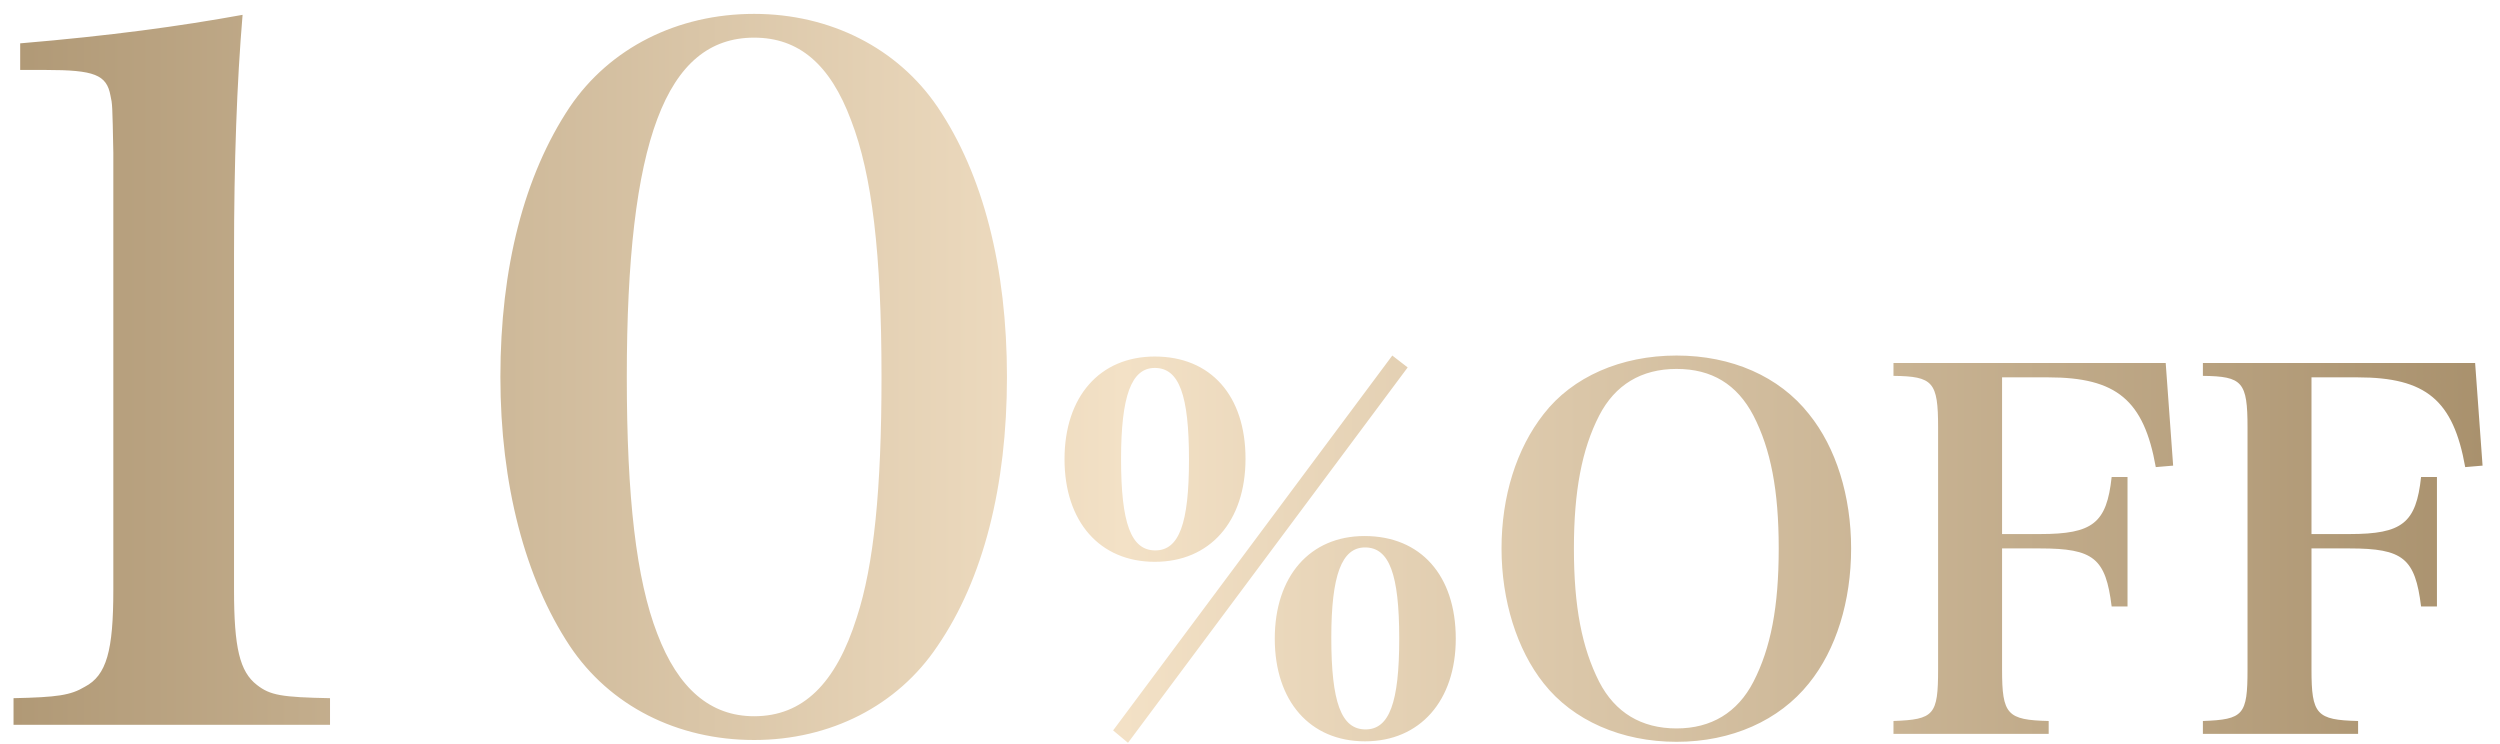 <svg width="121" height="36" viewBox="0 0 121 36" fill="none" xmlns="http://www.w3.org/2000/svg">
<path d="M0.655 35.08V33.792C2.771 33.746 3.415 33.654 4.105 33.24C5.163 32.688 5.485 31.492 5.485 28.548V7.388C5.439 5.042 5.439 5.042 5.347 4.628C5.163 3.616 4.565 3.386 2.219 3.386H0.977V2.098C5.347 1.73 8.705 1.27 11.741 0.718C11.465 3.984 11.327 7.848 11.327 12.31V28.548C11.327 31.354 11.603 32.504 12.431 33.148C13.075 33.654 13.627 33.746 15.973 33.792V35.08H0.655ZM24.219 18.244C24.219 12.954 25.369 8.492 27.577 5.18C29.509 2.328 32.775 0.672 36.501 0.672C40.181 0.672 43.447 2.328 45.379 5.18C47.587 8.446 48.737 12.954 48.737 18.244C48.737 23.534 47.587 28.042 45.379 31.262C43.447 34.16 40.181 35.816 36.501 35.816C32.775 35.816 29.509 34.16 27.577 31.262C25.415 27.996 24.219 23.442 24.219 18.244ZM30.337 18.244C30.337 24.086 30.797 28.042 31.809 30.664C32.821 33.332 34.385 34.666 36.501 34.666C38.847 34.666 40.457 33.102 41.469 29.882C42.297 27.352 42.665 23.672 42.665 18.244C42.665 12.264 42.205 8.446 41.193 5.824C40.181 3.11 38.663 1.822 36.501 1.822C32.223 1.822 30.337 6.836 30.337 18.244ZM51.523 22.224C51.523 19.2 53.227 17.256 55.891 17.256C58.603 17.256 60.283 19.152 60.283 22.2C60.283 25.248 58.555 27.192 55.891 27.192C53.227 27.192 51.523 25.248 51.523 22.224ZM54.259 22.224C54.259 25.32 54.739 26.64 55.915 26.64C57.067 26.64 57.547 25.344 57.547 22.248C57.547 19.104 57.067 17.808 55.891 17.808C54.763 17.808 54.259 19.152 54.259 22.224ZM67.387 17.208L68.131 17.784L54.595 35.952L53.875 35.352L67.387 17.208ZM61.699 30.912C61.699 27.888 63.403 25.944 66.043 25.944C68.755 25.944 70.459 27.84 70.459 30.912C70.459 33.912 68.731 35.88 66.067 35.88C63.403 35.88 61.699 33.936 61.699 30.912ZM64.435 30.864C64.435 33.984 64.915 35.304 66.091 35.304C67.243 35.304 67.723 34.008 67.723 30.912C67.723 27.792 67.243 26.496 66.067 26.496C64.939 26.496 64.435 27.84 64.435 30.864ZM72.674 26.544C72.674 24.024 73.394 21.72 74.713 20.04C76.106 18.24 78.457 17.208 81.145 17.208C83.809 17.208 86.114 18.216 87.553 20.04C88.874 21.672 89.594 24.024 89.594 26.544C89.594 29.088 88.874 31.44 87.553 33.072C86.114 34.872 83.809 35.904 81.145 35.904C78.481 35.904 76.129 34.872 74.713 33.072C73.418 31.44 72.674 29.064 72.674 26.544ZM76.177 26.544C76.177 29.352 76.561 31.344 77.401 33C78.169 34.488 79.442 35.256 81.145 35.256C82.826 35.256 84.097 34.488 84.865 33C85.706 31.368 86.09 29.376 86.09 26.544C86.09 23.736 85.706 21.744 84.865 20.112C84.073 18.6 82.85 17.856 81.145 17.856C79.442 17.856 78.169 18.624 77.401 20.112C76.561 21.744 76.177 23.784 76.177 26.544ZM96.9 26.544V32.4C96.9 34.584 97.14 34.848 99.156 34.896V35.52H91.644V34.896C93.612 34.824 93.804 34.608 93.804 32.4V20.688C93.804 18.48 93.564 18.216 91.644 18.192V17.568H104.82L105.18 22.536L104.34 22.608C103.764 19.368 102.444 18.264 99.132 18.264H96.9V25.848H98.748C101.292 25.848 101.964 25.32 102.204 23.088H102.972V29.352H102.204C101.916 27.024 101.34 26.544 98.748 26.544H96.9ZM111.876 26.544V32.4C111.876 34.584 112.116 34.848 114.132 34.896V35.52H106.62V34.896C108.588 34.824 108.78 34.608 108.78 32.4V20.688C108.78 18.48 108.54 18.216 106.62 18.192V17.568H119.796L120.156 22.536L119.316 22.608C118.74 19.368 117.42 18.264 114.108 18.264H111.876V25.848H113.724C116.268 25.848 116.94 25.32 117.18 23.088H117.948V29.352H117.18C116.892 27.024 116.316 26.544 113.724 26.544H111.876Z" fill="url(#paint0_linear_494_6048)"/>
<defs>
<linearGradient id="paint0_linear_494_6048" x1="-6" y1="18.5" x2="121" y2="18.5" gradientUnits="userSpaceOnUse">
<stop stop-color="#A8906C"/>
<stop offset="0.475" stop-color="#F3E1C6"/>
<stop offset="1" stop-color="#A8906C"/>
</linearGradient>
</defs>
</svg>
